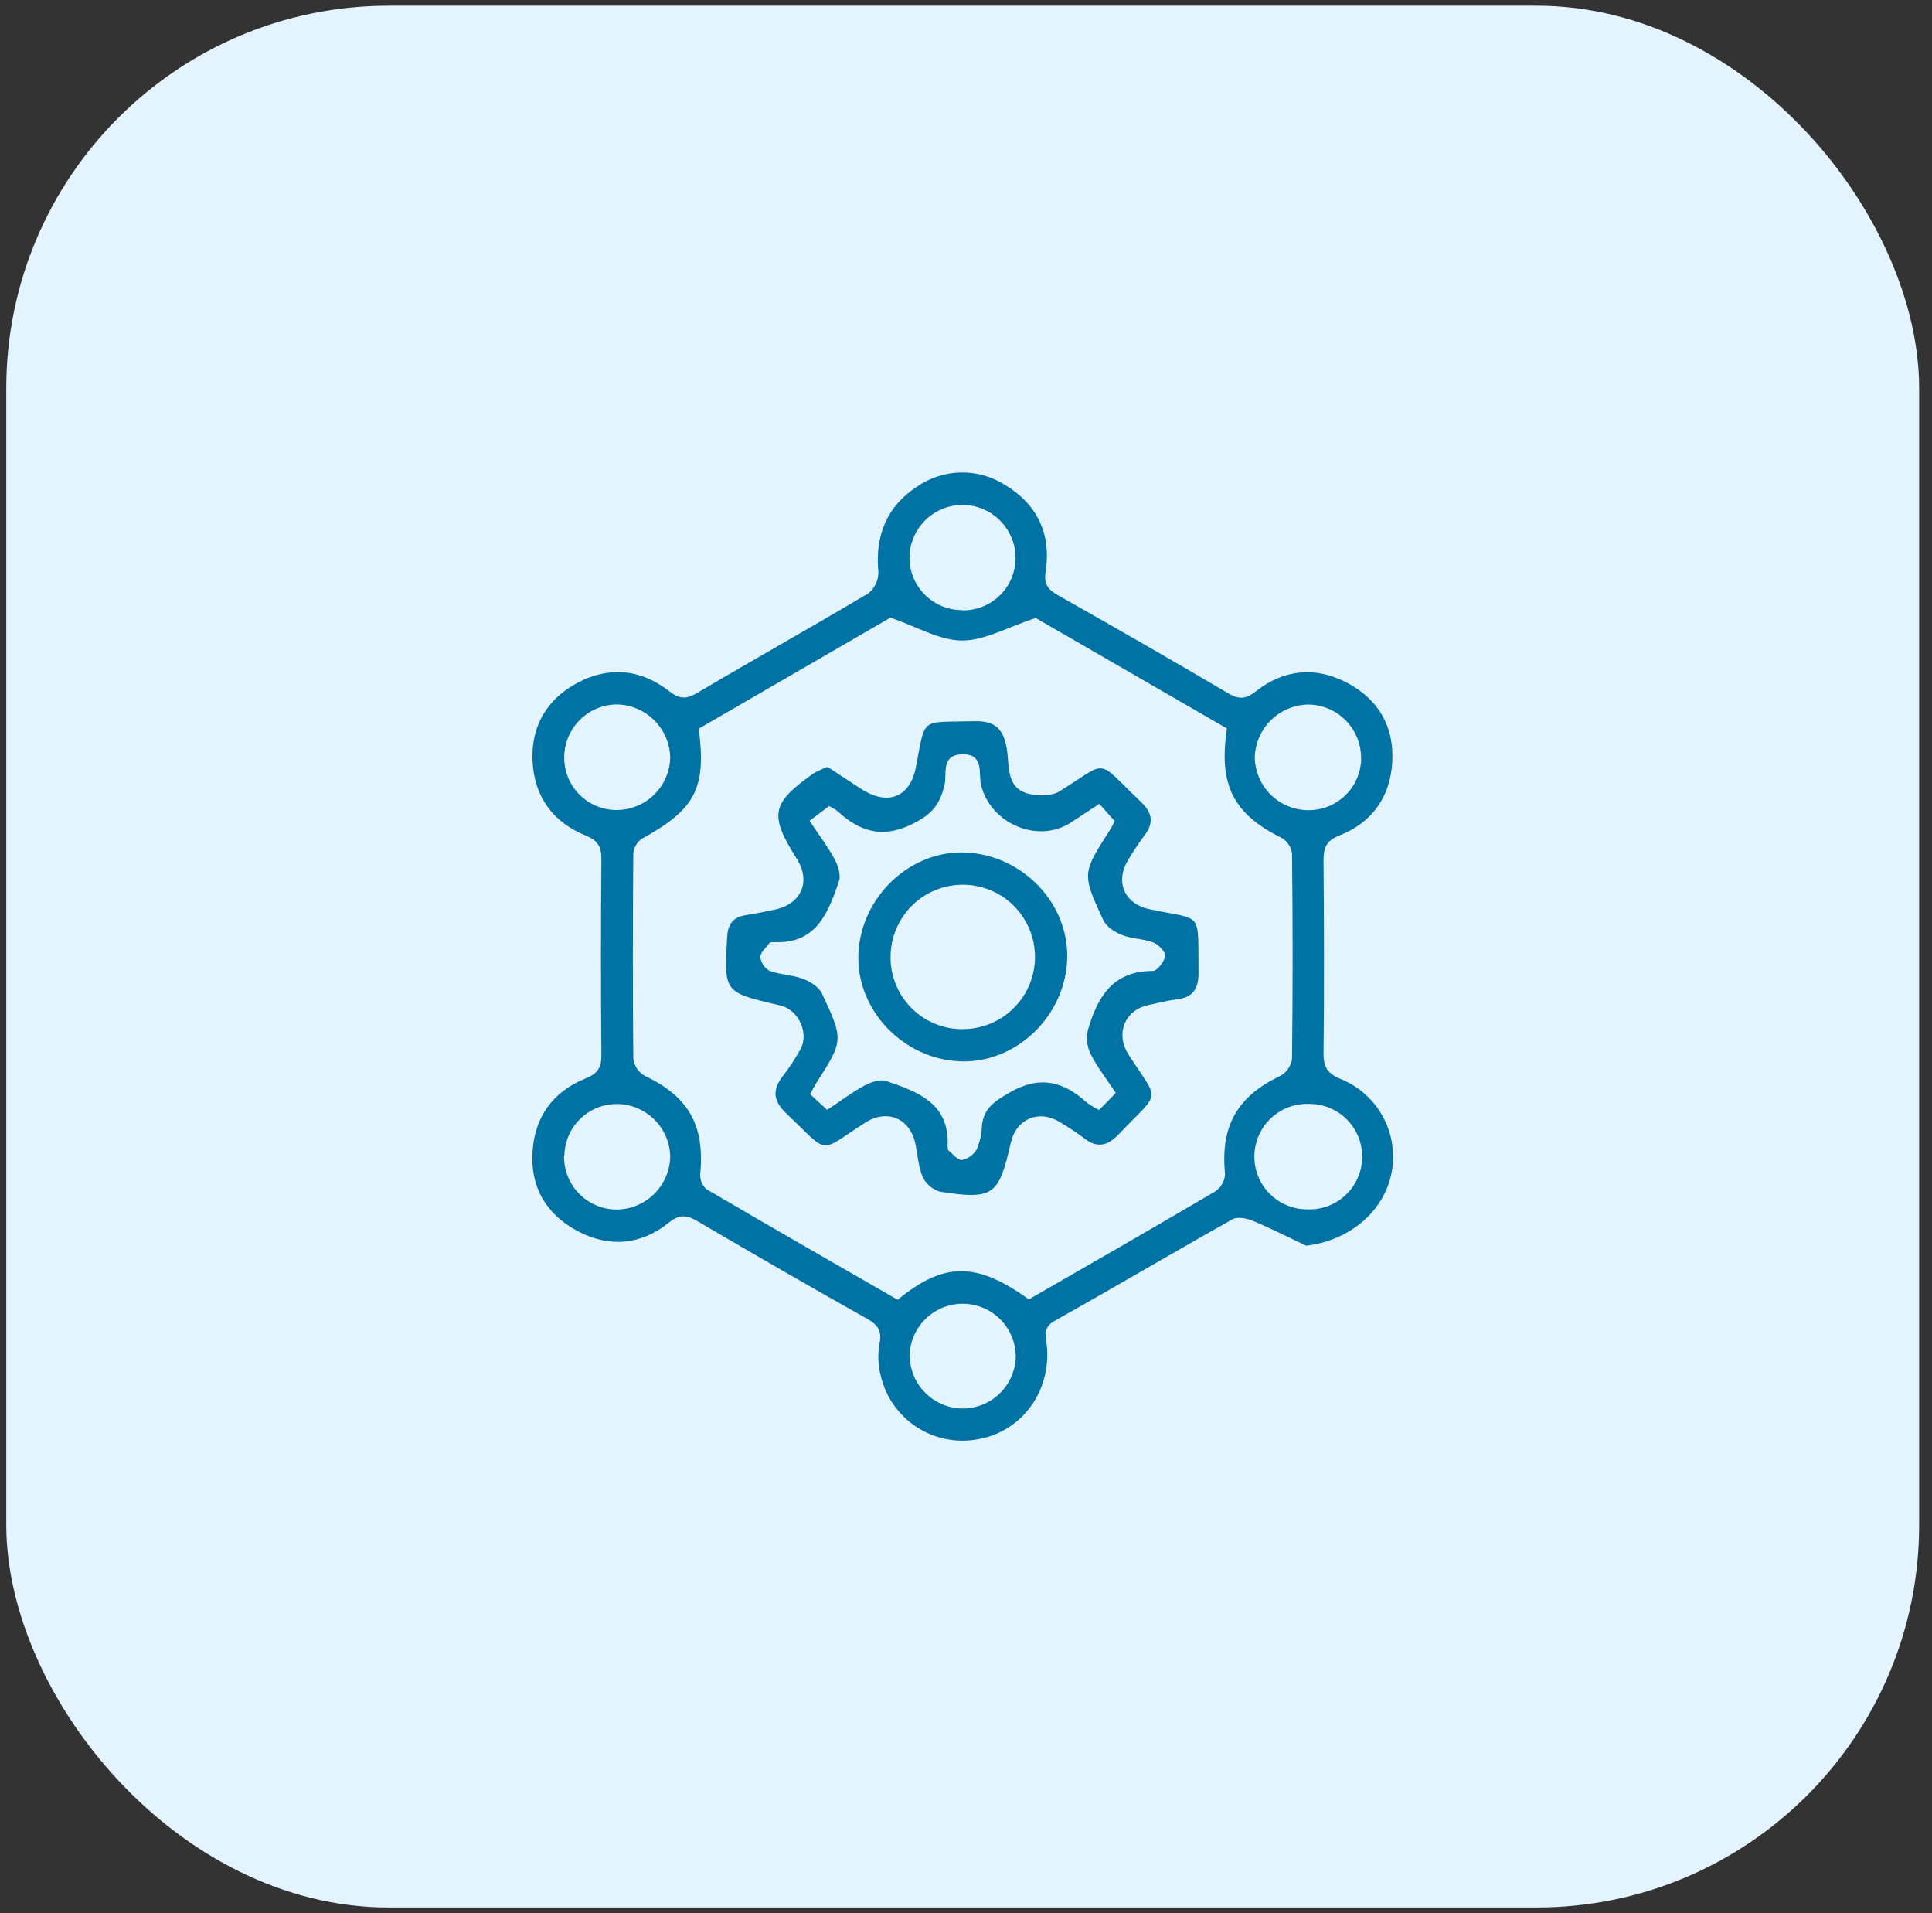 <svg xmlns="http://www.w3.org/2000/svg" width="101" height="100" viewBox="0 0 101 100" fill="none"><rect x="0" y="0" width="101" height="100" fill="#333333" stroke="none"/><g clip-path="url(#clip0_5842_2932)"><rect x="0.328" y="0.297" width="100" height="99.406" rx="20" fill="#E4F4FF"></rect><path d="M73.983 44.775C74.912 50.611 70.233 56.207 63.531 57.274C56.828 58.342 61.283 53.516 60.353 47.68C59.423 41.845 50.469 37.699 57.171 36.631C63.849 34.7 73.053 38.94 73.983 44.775Z" fill="#E4F4FF"></path><path d="M68.285 65.111C67.359 64.672 66.444 64.207 65.498 63.812C65.181 63.681 64.702 63.586 64.442 63.724C61.327 65.472 58.252 67.291 55.137 69.037C54.473 69.41 54.685 69.871 54.73 70.377C54.945 72.756 53.391 74.841 51.115 75.23C50.011 75.434 48.87 75.206 47.927 74.594C46.985 73.983 46.313 73.033 46.05 71.94C45.904 71.395 45.877 70.825 45.971 70.268C46.118 69.591 45.915 69.259 45.334 68.931C42.385 67.274 39.448 65.585 36.523 63.864C35.936 63.518 35.554 63.428 34.956 63.911C33.501 65.084 31.831 65.217 30.195 64.347C28.56 63.477 27.71 62.052 27.841 60.177C27.959 58.358 28.921 57.059 30.591 56.379C31.221 56.121 31.445 55.837 31.44 55.161C31.407 51.738 31.407 48.314 31.44 44.889C31.44 44.222 31.237 43.931 30.6 43.666C28.896 42.962 27.92 41.633 27.839 39.758C27.762 37.928 28.605 36.539 30.189 35.691C31.826 34.819 33.483 34.966 34.958 36.109C35.484 36.518 35.834 36.579 36.424 36.231C39.402 34.471 42.424 32.782 45.395 31.013C45.562 30.878 45.696 30.708 45.787 30.514C45.878 30.32 45.923 30.108 45.919 29.894C45.741 27.988 46.358 26.458 47.953 25.428C48.627 24.963 49.425 24.708 50.244 24.696C51.064 24.683 51.868 24.914 52.557 25.358C54.229 26.363 54.968 27.927 54.663 29.876C54.559 30.538 54.782 30.814 55.302 31.108C58.279 32.793 61.25 34.496 64.198 36.231C64.775 36.57 65.127 36.552 65.665 36.127C67.131 34.973 68.794 34.826 70.432 35.694C72.07 36.561 72.901 37.991 72.781 39.867C72.668 41.685 71.71 43 70.036 43.662C69.316 43.949 69.187 44.322 69.191 44.997C69.216 48.345 69.23 51.696 69.191 55.046C69.18 55.821 69.442 56.139 70.145 56.422C71.073 56.812 71.838 57.51 72.312 58.398C72.786 59.287 72.94 60.311 72.747 61.299C72.352 63.349 70.517 64.851 68.285 65.111ZM36.53 38.086C36.93 41.229 36.349 42.3 33.541 43.849C33.416 43.94 33.312 44.056 33.238 44.191C33.163 44.325 33.118 44.475 33.108 44.629C33.078 48.203 33.074 51.777 33.108 55.351C33.133 55.532 33.199 55.705 33.301 55.856C33.404 56.008 33.539 56.134 33.697 56.225C35.997 57.319 36.846 58.803 36.607 61.37C36.598 61.516 36.623 61.663 36.679 61.8C36.735 61.936 36.821 62.057 36.93 62.156C40.258 64.11 43.608 66.028 46.925 67.937C49.353 65.947 51.052 65.953 53.786 67.917C57.037 66.044 60.299 64.175 63.537 62.269C63.685 62.167 63.808 62.033 63.896 61.876C63.983 61.719 64.034 61.544 64.043 61.365C63.79 58.864 64.675 57.298 66.959 56.221C67.117 56.128 67.252 56 67.353 55.847C67.454 55.695 67.52 55.521 67.544 55.34C67.585 51.766 67.585 48.191 67.544 44.615C67.522 44.449 67.463 44.289 67.371 44.149C67.279 44.008 67.157 43.889 67.013 43.802C64.483 42.555 63.695 41.05 64.14 38.075L54.145 32.303C52.636 32.795 51.457 33.489 50.28 33.48C49.103 33.471 47.941 32.761 46.552 32.282L36.53 38.086ZM68.441 57.7C68.074 57.686 67.708 57.745 67.364 57.873C67.02 58.002 66.706 58.198 66.439 58.451C66.171 58.703 65.958 59.006 65.809 59.342C65.661 59.678 65.581 60.04 65.575 60.407C65.569 60.774 65.636 61.139 65.772 61.48C65.909 61.821 66.112 62.131 66.371 62.392C66.629 62.653 66.937 62.86 67.276 63.001C67.615 63.141 67.979 63.213 68.346 63.211C68.713 63.225 69.08 63.167 69.424 63.038C69.767 62.909 70.082 62.713 70.349 62.461C70.616 62.209 70.83 61.906 70.978 61.57C71.127 61.234 71.206 60.871 71.213 60.504C71.219 60.137 71.152 59.772 71.015 59.431C70.879 59.09 70.675 58.78 70.417 58.519C70.159 58.258 69.851 58.051 69.512 57.91C69.172 57.77 68.809 57.699 68.441 57.7ZM71.152 39.627C71.155 39.259 71.085 38.895 70.946 38.554C70.806 38.214 70.601 37.905 70.342 37.644C70.082 37.384 69.774 37.177 69.434 37.037C69.094 36.896 68.73 36.824 68.362 36.826C67.641 36.844 66.953 37.137 66.439 37.644C65.925 38.151 65.624 38.836 65.597 39.557C65.6 40.299 65.897 41.01 66.424 41.533C66.95 42.056 67.663 42.349 68.405 42.347C69.132 42.351 69.831 42.066 70.348 41.554C70.865 41.043 71.157 40.347 71.161 39.62L71.152 39.627ZM32.294 42.338C33.016 42.322 33.704 42.028 34.215 41.518C34.726 41.007 35.02 40.32 35.037 39.598C35.021 38.857 34.716 38.152 34.188 37.633C33.659 37.114 32.949 36.822 32.208 36.819C31.841 36.827 31.48 36.908 31.145 37.057C30.809 37.206 30.507 37.42 30.255 37.687C30.003 37.953 29.806 38.267 29.676 38.611C29.546 38.954 29.485 39.319 29.497 39.686C29.519 40.411 29.828 41.097 30.356 41.594C30.884 42.092 31.587 42.359 32.312 42.338H32.294ZM29.486 60.412C29.479 60.779 29.546 61.144 29.683 61.485C29.819 61.827 30.022 62.137 30.28 62.399C30.538 62.661 30.846 62.868 31.185 63.01C31.524 63.151 31.888 63.223 32.256 63.222C32.978 63.21 33.668 62.923 34.185 62.419C34.702 61.915 35.006 61.232 35.037 60.511C35.038 59.769 34.744 59.058 34.221 58.532C33.698 58.006 32.988 57.709 32.247 57.705C31.527 57.704 30.837 57.987 30.323 58.491C29.81 58.995 29.516 59.681 29.504 60.4L29.486 60.412ZM50.271 31.901C50.637 31.912 51.003 31.849 51.345 31.716C51.687 31.583 51.999 31.383 52.262 31.127C52.525 30.871 52.734 30.565 52.876 30.227C53.018 29.888 53.091 29.525 53.09 29.158C53.088 28.423 52.794 27.718 52.273 27.2C51.752 26.681 51.047 26.391 50.311 26.393C49.576 26.394 48.872 26.688 48.353 27.209C47.834 27.73 47.544 28.436 47.546 29.171C47.553 29.893 47.843 30.584 48.356 31.092C48.868 31.601 49.56 31.887 50.282 31.889L50.271 31.901ZM50.325 73.621C51.046 73.621 51.739 73.341 52.257 72.84C52.775 72.339 53.078 71.656 53.101 70.935C53.105 70.207 52.824 69.507 52.317 68.986C51.809 68.464 51.118 68.162 50.39 68.146C49.663 68.129 48.958 68.399 48.428 68.897C47.898 69.395 47.584 70.081 47.555 70.808C47.55 71.549 47.838 72.261 48.358 72.788C48.877 73.316 49.585 73.615 50.325 73.621Z" fill="#0072A3"></path><path d="M43.263 40.085C43.832 40.46 44.422 40.849 45.013 41.233C46.405 42.136 47.573 41.684 47.88 40.103C48.404 37.424 48.059 37.776 50.905 37.697C51.992 37.665 52.444 38.061 52.629 39.118C52.792 40.022 52.541 41.303 53.951 41.526C54.403 41.599 54.997 41.599 55.367 41.373C58.015 39.748 57.206 39.586 59.66 41.931C60.27 42.516 60.315 43.047 59.807 43.697C59.516 44.091 59.245 44.499 58.996 44.92C58.277 46.049 58.756 47.235 60.069 47.518C62.936 48.137 62.615 47.518 62.656 50.85C62.656 51.67 62.378 52.127 61.539 52.233C61.02 52.3 60.505 52.427 59.992 52.544C58.792 52.82 58.311 54.031 58.98 55.091C60.606 57.666 60.751 56.916 58.487 59.284C57.877 59.919 57.333 60.027 56.637 59.464C56.245 59.172 55.836 58.903 55.413 58.658C54.344 57.98 53.153 58.464 52.86 59.672C52.86 59.708 52.837 59.745 52.828 59.781C52.211 62.492 51.924 62.718 49.141 62.288C48.941 62.229 48.757 62.128 48.599 61.992C48.441 61.856 48.314 61.689 48.226 61.5C48 60.96 47.975 60.33 47.844 59.742C47.553 58.443 46.369 57.958 45.239 58.676C42.72 60.28 43.432 60.397 41.13 58.224C40.396 57.531 40.359 56.941 40.967 56.191C41.286 55.772 41.575 55.33 41.83 54.869C42.309 54.058 41.783 52.836 40.87 52.578L40.644 52.522C37.838 51.86 37.854 51.86 38.01 49.004C38.046 48.327 38.297 47.945 38.97 47.836C39.49 47.752 40.007 47.653 40.522 47.54C41.905 47.24 42.402 46.067 41.652 44.886C40.197 42.581 40.314 41.983 42.555 40.408C42.782 40.282 43.019 40.174 43.263 40.085ZM58.331 57.128C57.814 56.347 57.342 55.748 57.01 55.079C56.822 54.692 56.774 54.251 56.874 53.832C57.367 52.14 58.16 50.742 60.263 50.753C60.489 50.753 60.868 50.267 60.911 49.969C60.941 49.759 60.563 49.368 60.29 49.262C59.773 49.063 59.16 49.077 58.654 48.871C58.277 48.722 57.834 48.435 57.676 48.094C56.547 45.652 56.578 45.643 58.031 43.372C58.11 43.25 58.169 43.115 58.275 42.92L57.471 42.017C56.881 42.403 56.44 42.694 56.007 42.977C54.276 44.129 51.777 43.056 51.285 41.027C51.143 40.449 51.472 39.412 50.318 39.425C49.164 39.439 49.516 40.469 49.374 41.05C49.148 41.953 48.818 42.462 47.928 42.95C46.294 43.853 45.043 43.562 43.789 42.403C43.649 42.297 43.497 42.207 43.337 42.134L42.321 42.902C42.824 43.659 43.281 44.258 43.635 44.915C43.814 45.247 43.967 45.733 43.861 46.056C43.299 47.699 42.684 49.35 40.459 49.244C40.387 49.244 40.276 49.244 40.233 49.285C40.05 49.524 39.752 49.777 39.749 50.026C39.766 50.176 39.819 50.32 39.904 50.446C39.988 50.571 40.102 50.674 40.235 50.746C40.791 50.952 41.426 50.954 41.982 51.164C42.359 51.306 42.808 51.589 42.969 51.93C44.112 54.372 44.098 54.383 42.648 56.649C42.569 56.774 42.506 56.909 42.352 57.194L43.242 58.012C43.947 57.544 44.548 57.09 45.203 56.735C45.535 56.557 46.023 56.394 46.344 56.509C47.982 57.07 49.647 57.668 49.539 59.898C49.539 59.971 49.539 60.077 49.579 60.124C49.805 60.316 50.072 60.655 50.291 60.632C50.452 60.598 50.604 60.53 50.737 60.432C50.87 60.335 50.982 60.211 51.063 60.068C51.225 59.687 51.316 59.279 51.33 58.866C51.416 57.933 51.983 57.567 52.776 57.108C54.357 56.191 55.591 56.523 56.82 57.632C57.022 57.778 57.236 57.907 57.459 58.019L58.331 57.128Z" fill="#0072A3"></path><path d="M44.876 49.861C45.002 46.861 47.605 44.414 50.512 44.561C53.483 44.712 55.878 47.229 55.79 50.112C55.699 53.11 53.122 55.584 50.205 55.475C47.205 55.362 44.751 52.778 44.876 49.861ZM50.345 53.792C51.09 53.789 51.818 53.566 52.437 53.15C53.056 52.735 53.538 52.145 53.822 51.456C54.106 50.767 54.179 50.009 54.034 49.278C53.888 48.547 53.529 47.876 53.002 47.348C52.475 46.821 51.804 46.462 51.073 46.315C50.342 46.169 49.584 46.242 48.895 46.526C48.205 46.81 47.615 47.291 47.199 47.91C46.783 48.528 46.56 49.256 46.556 50.001C46.55 50.5 46.644 50.996 46.833 51.458C47.021 51.921 47.3 52.341 47.653 52.694C48.005 53.048 48.425 53.327 48.888 53.515C49.35 53.704 49.846 53.798 50.345 53.792Z" fill="#0072A3"></path></g><defs><clipPath id="clip0_5842_2932"><rect width="100" height="100" fill="white" transform="translate(0.328)"></rect></clipPath></defs></svg>